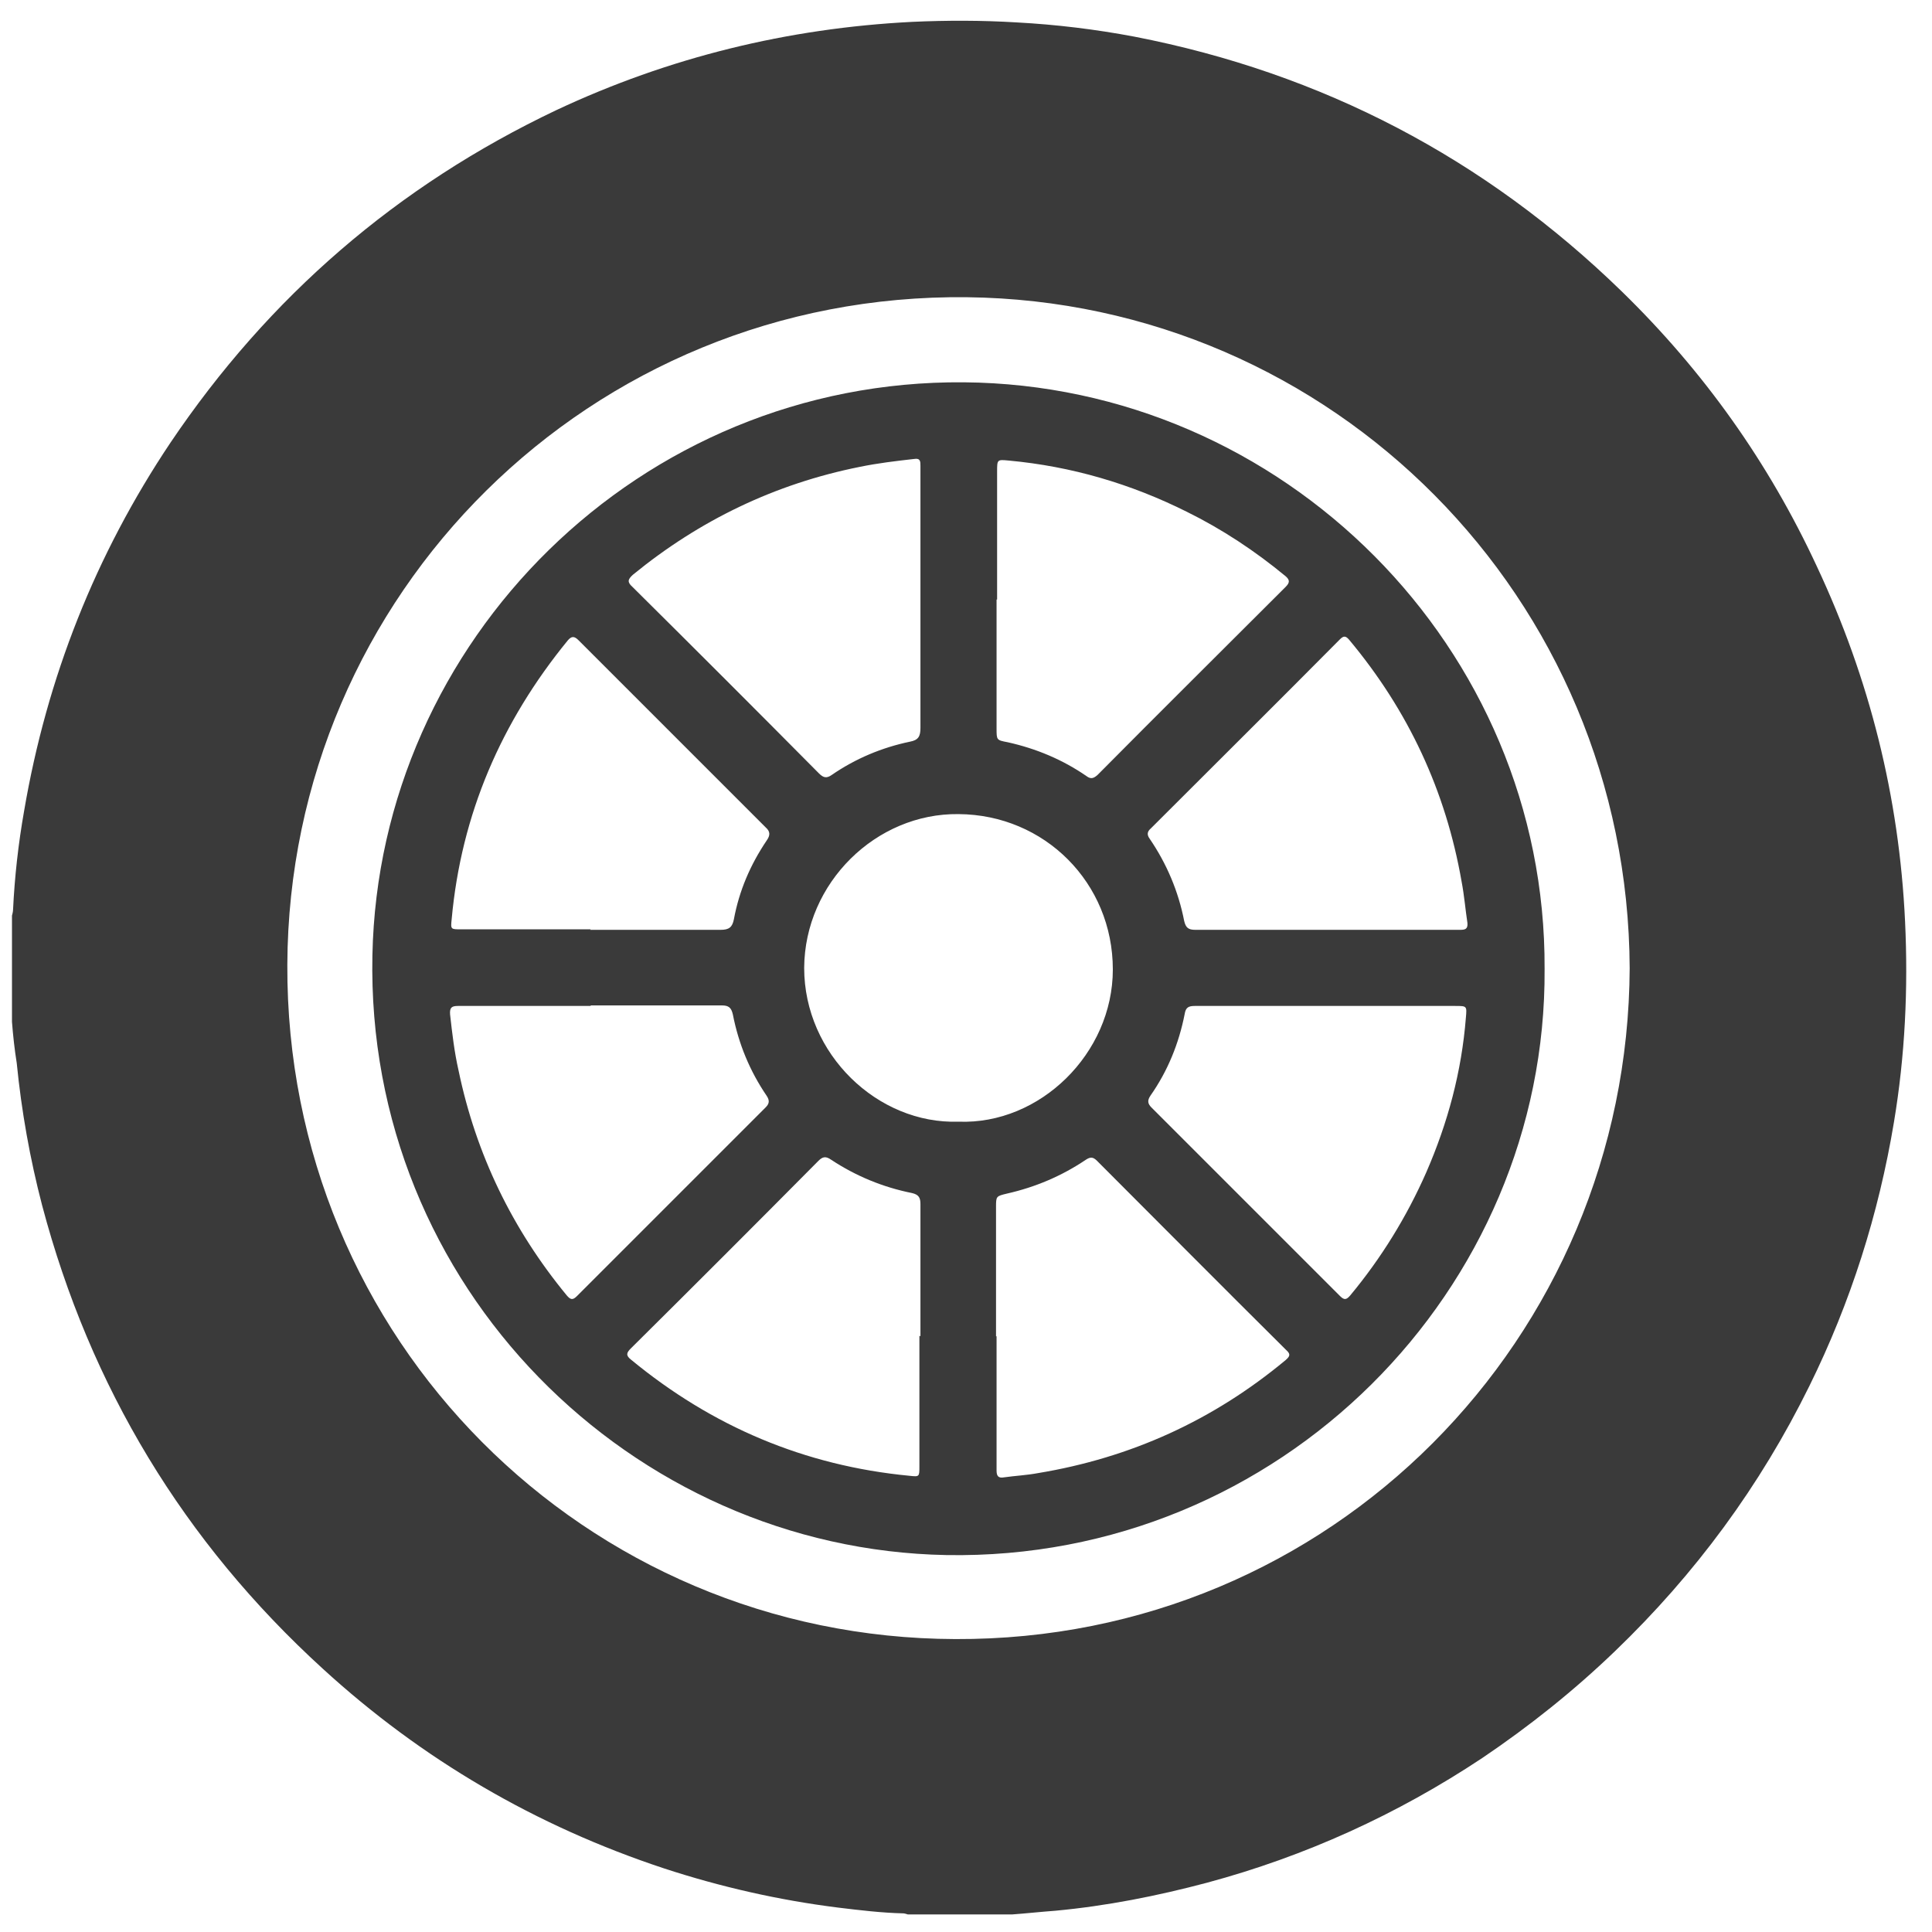 <svg width="50" height="50" viewBox="0 0 50 50" fill="none" xmlns="http://www.w3.org/2000/svg">
<path d="M0.31 26.444V23.695C0.31 23.695 0.337 23.599 0.337 23.558C0.378 22.697 0.474 21.835 0.624 20.987C1.212 17.54 2.471 14.353 4.413 11.454C6.957 7.679 10.281 4.806 14.398 2.85C17.311 1.483 20.388 0.73 23.602 0.566C24.505 0.525 25.408 0.525 26.311 0.58C27.336 0.635 28.349 0.758 29.361 0.949C34.216 1.893 38.429 4.095 41.971 7.542C44.091 9.607 45.774 11.973 47.018 14.654C48.386 17.567 49.152 20.631 49.303 23.846C49.385 25.582 49.303 27.32 49.015 29.043C48.619 31.423 47.894 33.707 46.827 35.868C45.555 38.453 43.873 40.737 41.794 42.734C40.727 43.76 39.578 44.676 38.361 45.497C36.158 46.96 33.779 48.041 31.235 48.725C29.949 49.067 28.636 49.327 27.309 49.45C26.94 49.477 26.57 49.518 26.201 49.545H23.493C23.493 49.545 23.411 49.518 23.384 49.518C22.809 49.504 22.248 49.436 21.688 49.368C20.156 49.176 18.651 48.834 17.188 48.355C13.878 47.261 10.923 45.538 8.352 43.185C4.755 39.903 2.334 35.895 1.089 31.19C0.775 29.987 0.556 28.756 0.433 27.511C0.378 27.169 0.337 26.8 0.31 26.444ZM42.176 25.063C42.136 15.461 34.476 7.802 25.025 7.692C15.273 7.583 7.477 15.379 7.436 24.967C7.395 34.664 15.15 42.392 24.724 42.419C34.449 42.461 42.136 34.637 42.176 25.049V25.063Z" fill="#3A3A3A"></path>
<path d="M39.974 25.076C40.029 33.365 33.136 40.395 24.491 40.245C16.353 40.094 9.46 33.31 9.638 24.721C9.802 16.583 16.559 9.826 24.943 9.894C33.204 9.963 40.016 16.761 39.974 25.076ZM24.806 29.029C26.912 29.111 28.8 27.265 28.8 25.09C28.8 22.847 27.035 21.083 24.806 21.069C22.672 21.042 20.826 22.847 20.812 25.049C20.812 27.279 22.713 29.098 24.806 29.029ZM34.353 26.034C33.204 26.034 32.069 26.034 30.92 26.034C30.756 26.034 30.687 26.075 30.66 26.239C30.51 27.005 30.222 27.716 29.771 28.359C29.689 28.482 29.703 28.564 29.798 28.66C31.426 30.288 33.054 31.915 34.681 33.543C34.791 33.652 34.845 33.639 34.941 33.529C35.748 32.558 36.405 31.491 36.911 30.342C37.471 29.057 37.827 27.73 37.937 26.335C37.964 26.034 37.964 26.034 37.663 26.034C36.555 26.034 35.434 26.034 34.326 26.034H34.353ZM15.287 26.034C15.191 26.034 15.109 26.034 15.013 26.034C13.96 26.034 12.907 26.034 11.854 26.034C11.689 26.034 11.635 26.075 11.648 26.253C11.703 26.745 11.758 27.224 11.867 27.703C12.319 29.877 13.262 31.819 14.671 33.529C14.767 33.639 14.822 33.652 14.931 33.543C16.559 31.915 18.186 30.288 19.814 28.66C19.91 28.564 19.923 28.482 19.841 28.359C19.404 27.716 19.116 27.019 18.966 26.253C18.925 26.075 18.856 26.02 18.679 26.02C17.543 26.02 16.422 26.02 15.287 26.02V26.034ZM25.791 34.582C25.791 35.376 25.791 36.169 25.791 36.962C25.791 37.331 25.791 37.701 25.791 38.056C25.791 38.193 25.832 38.261 25.982 38.234C26.27 38.193 26.57 38.179 26.858 38.125C29.265 37.728 31.399 36.757 33.273 35.198C33.382 35.102 33.409 35.047 33.286 34.938C31.645 33.31 30.017 31.669 28.39 30.041C28.294 29.946 28.226 29.932 28.102 30.014C27.473 30.438 26.789 30.725 26.064 30.889C25.777 30.958 25.777 30.958 25.777 31.245C25.777 32.353 25.777 33.474 25.777 34.582H25.791ZM23.821 34.582C23.821 33.447 23.821 32.312 23.821 31.163C23.821 30.999 23.78 30.917 23.602 30.876C22.85 30.725 22.153 30.438 21.51 30.014C21.373 29.918 21.291 29.932 21.182 30.041C19.568 31.669 17.954 33.283 16.326 34.897C16.217 35.006 16.189 35.075 16.326 35.184C18.432 36.921 20.826 37.933 23.534 38.193C23.794 38.221 23.794 38.221 23.794 37.947C23.794 36.825 23.794 35.704 23.794 34.569L23.821 34.582ZM34.339 24.064C34.832 24.064 35.338 24.064 35.83 24.064C36.487 24.064 37.143 24.064 37.786 24.064C37.909 24.064 37.991 24.051 37.977 23.887C37.923 23.531 37.895 23.175 37.827 22.82C37.417 20.467 36.446 18.388 34.914 16.555C34.832 16.46 34.777 16.446 34.681 16.542C33.054 18.183 31.412 19.811 29.785 21.438C29.689 21.52 29.675 21.602 29.757 21.712C30.195 22.355 30.496 23.066 30.646 23.832C30.687 24.01 30.756 24.064 30.934 24.064C32.069 24.064 33.19 24.064 34.326 24.064H34.339ZM15.273 24.064C16.394 24.064 17.53 24.064 18.651 24.064C18.87 24.064 18.952 23.996 18.993 23.791C19.13 23.052 19.417 22.382 19.841 21.753C19.937 21.616 19.937 21.52 19.814 21.411C18.2 19.797 16.586 18.183 14.972 16.569C14.863 16.46 14.794 16.46 14.698 16.569C12.975 18.675 11.936 21.069 11.689 23.791C11.662 24.051 11.662 24.051 11.936 24.051C13.057 24.051 14.179 24.051 15.287 24.051L15.273 24.064ZM25.791 15.516C25.791 16.624 25.791 17.745 25.791 18.853C25.791 19.154 25.791 19.154 26.078 19.209C26.817 19.373 27.501 19.66 28.116 20.084C28.226 20.166 28.294 20.152 28.403 20.057C30.017 18.429 31.645 16.815 33.273 15.188C33.382 15.078 33.382 15.01 33.273 14.914C32.479 14.258 31.631 13.697 30.715 13.245C29.265 12.521 27.733 12.069 26.105 11.919C25.805 11.891 25.805 11.891 25.805 12.206C25.805 13.314 25.805 14.422 25.805 15.516H25.791ZM23.821 15.516C23.821 14.709 23.821 13.888 23.821 13.081C23.821 12.739 23.821 12.397 23.821 12.055C23.821 11.946 23.821 11.85 23.657 11.878C23.178 11.932 22.713 11.987 22.248 12.083C20.06 12.521 18.104 13.464 16.381 14.873C16.244 14.996 16.23 15.065 16.367 15.188C17.981 16.788 19.595 18.402 21.195 20.016C21.305 20.125 21.387 20.152 21.523 20.057C22.139 19.633 22.823 19.346 23.548 19.195C23.767 19.154 23.821 19.058 23.821 18.84C23.821 17.732 23.821 16.61 23.821 15.502V15.516Z" fill="#3A3A3A"></path>
</svg>
